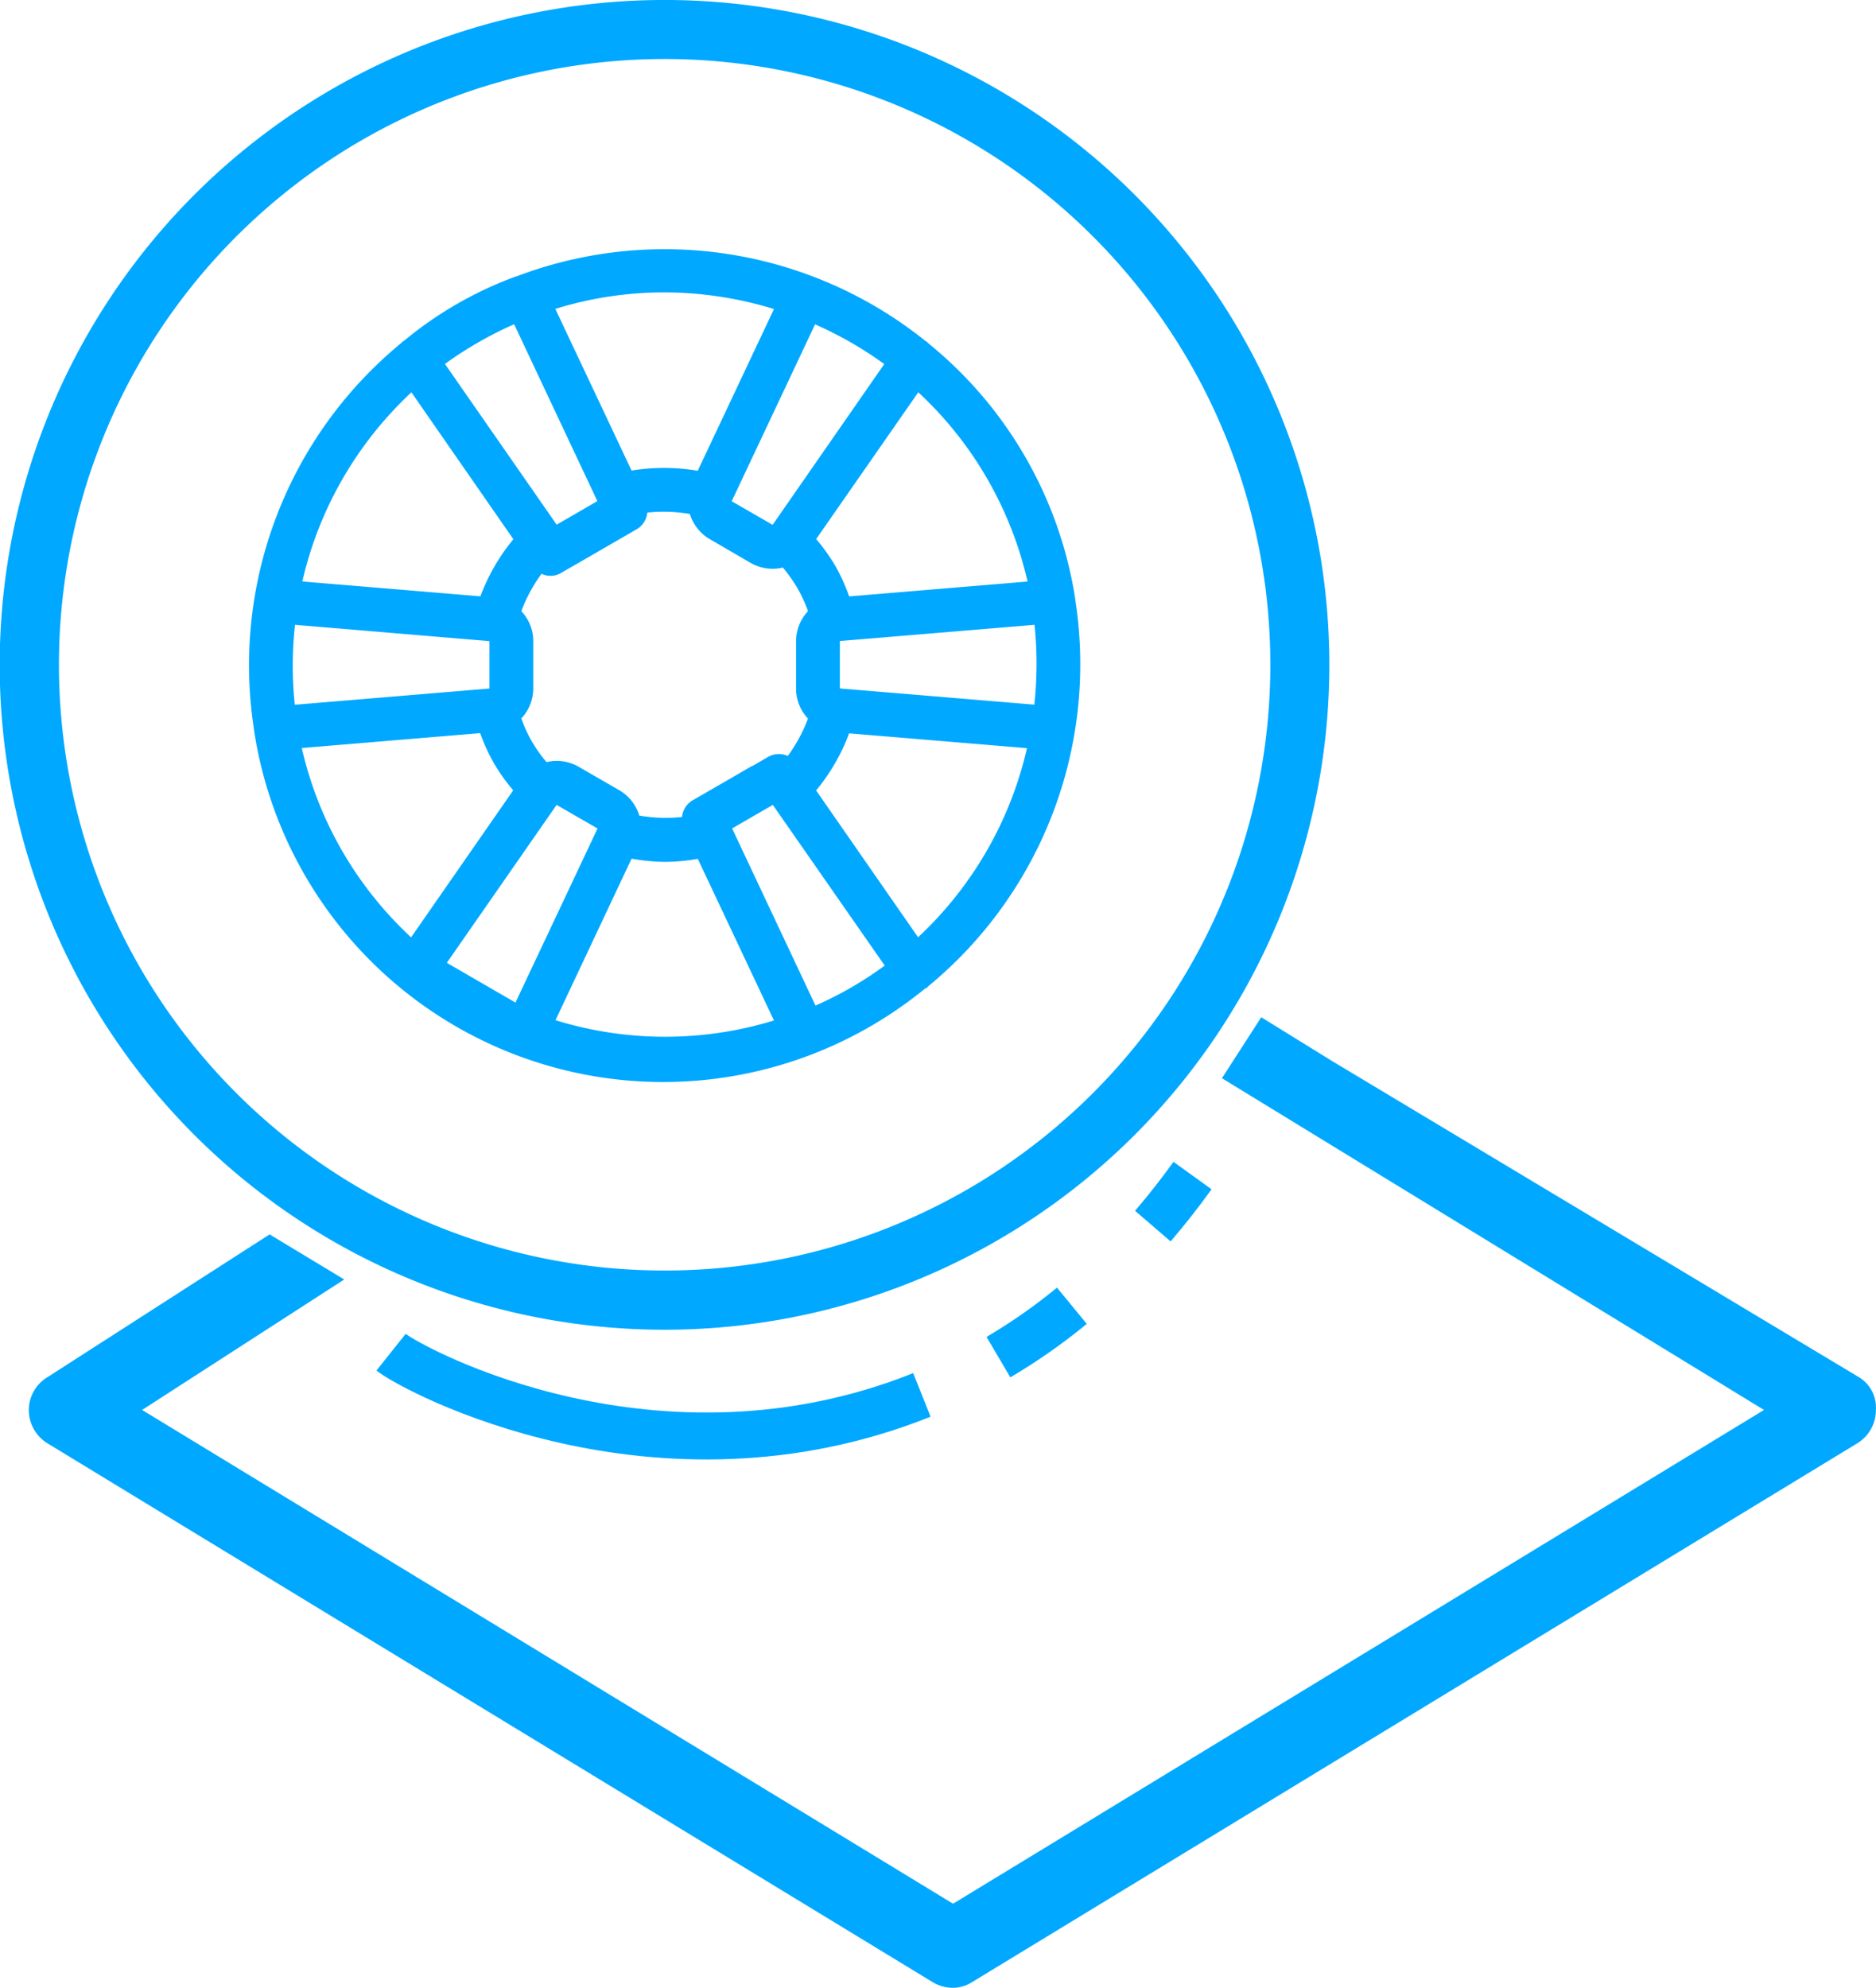 <?xml version="1.0" encoding="UTF-8"?> <svg xmlns="http://www.w3.org/2000/svg" viewBox="0 0 519.81 550.74"><defs><style>.cls-1,.cls-2{fill:#00a8ff;}.cls-2,.cls-3{stroke:#00a8ff;stroke-miterlimit:10;}.cls-2{stroke-width:4.2px;}.cls-3{fill:none;stroke-width:13px;}</style></defs><title>Asset 7</title><g id="Layer_2" data-name="Layer 2"><g id="Icono_3" data-name="Icono 3"><path class="cls-1" d="M338.58,298.73l150.2,91.91-224.7,136.8L39.38,390.64l56-36.15L74.7,342,13.18,381.54a10.66,10.66,0,0,0-5.2,9.1,10.86,10.86,0,0,0,5.1,9.2l245.3,149.3a11,11,0,0,0,5.5,1.6,10,10,0,0,0,5.5-1.6l245.3-149.3a10.73,10.73,0,0,0,5.1-9.2,9.84,9.84,0,0,0-4.9-9.2l-146-87.6-19.41-12Z"></path><path class="cls-2" d="M231.3,8.31A182.11,182.11,0,1,0,341.84,93.15,182.05,182.05,0,0,0,231.3,8.31Zm117,219.86a169.93,169.93,0,1,1-17-129,169.94,169.94,0,0,1,17,129Z"></path><path class="cls-1" d="M256.49,273.82c.09-.05.19-.06.27-.11a4,4,0,0,0,.4-.42A115.53,115.53,0,0,0,298,166.58c0-.07,0-.13,0-.2a113.52,113.52,0,0,0-40.82-71.3c-.16-.13-.24-.31-.4-.42s-.15,0-.22-.09a115.48,115.48,0,0,0-113.43-18c-.07,0-.13,0-.2,0l-.08.06a105.39,105.39,0,0,0-31,17.87c-.09.06-.18.06-.27.12a4,4,0,0,0-.4.42,115.49,115.49,0,0,0-40.85,106.7c0,.08,0,.14,0,.2a114.66,114.66,0,0,0,186.13,71.84Zm-48.32-61.5a5.19,5.19,0,0,0-.5.31l-5.18,3-10.61,6.13a6,6,0,0,0-2.9,4.59,42.69,42.69,0,0,1-11.84-.39,12.2,12.2,0,0,0-5.51-7l-11.34-6.55a12.07,12.07,0,0,0-8.84-1.25,37.38,37.38,0,0,1-7-12.12,12.09,12.09,0,0,0,3.31-8.34V177.63a12,12,0,0,0-3.31-8.3,42.89,42.89,0,0,1,5.6-10.36,5.71,5.71,0,0,0,5.41-.23l4.5-2.61c.07,0,.15,0,.21-.08s.34-.2.5-.31l5.18-3,10.61-6.13a6,6,0,0,0,2.9-4.59,43.52,43.52,0,0,1,11.79.38,12.15,12.15,0,0,0,5.57,7l11.3,6.57a12.13,12.13,0,0,0,8.9,1.27,43.42,43.42,0,0,1,4.06,5.74,41.36,41.36,0,0,1,2.91,6.35,12.11,12.11,0,0,0-3.31,8.35v13.11a12.07,12.07,0,0,0,3.3,8.3,42.89,42.89,0,0,1-5.6,10.36,6,6,0,0,0-5.4.23l-4.43,2.57C208.35,212.25,208.26,212.27,208.17,212.32Zm-84.36,54.44L154.23,223l11.34,6.54-22.74,48.23ZM81.75,173.11l53.87,4.52v13.13l-53.94,4.5a103.8,103.8,0,0,1,.06-22.15ZM245,100.89l-30.92,44.52-11.34-6.54,23.1-49a102.88,102.88,0,0,1,19.17,11Zm41.58,94.34-53.87-4.49V177.6l53.94-4.49a103.71,103.71,0,0,1-.06,22.14Zm-32.2,64.44L226.13,219a54.65,54.65,0,0,0,9.15-15.82l49.28,4.11A103,103,0,0,1,254.39,259.67ZM273.52,132.6a102.77,102.77,0,0,1,11.2,28.52l-49.43,4.12a53.76,53.76,0,0,0-3.78-8.37,54.32,54.32,0,0,0-5.36-7.52l28.29-40.66A102.52,102.52,0,0,1,273.52,132.6ZM184,81a104.14,104.14,0,0,1,30.46,4.62l-21.13,44.82a54.75,54.75,0,0,0-18.33-.06L153.87,85.58A102.17,102.17,0,0,1,184,81ZM132.58,94.83a103.59,103.59,0,0,1,9.88-5l23.06,49-5.82,3.38-5.46,3.15-30.95-44.52A101.34,101.34,0,0,1,132.58,94.83ZM114,108.7l28.25,40.7a54.72,54.72,0,0,0-9.14,15.82L83.77,161.1A103,103,0,0,1,114,108.7ZM94.81,235.77a102.87,102.87,0,0,1-11.19-28.52l49.43-4.13a52.86,52.86,0,0,0,3.81,8.35,53.4,53.4,0,0,0,5.34,7.5L113.91,259.7A103.18,103.18,0,0,1,94.81,235.77Zm59.11,46.89L175,237.9a55.24,55.24,0,0,0,9.35.89,54.28,54.28,0,0,0,9-.84l21.1,44.78A103,103,0,0,1,153.92,282.66Zm72-4.13-23.06-49,5.82-3.38,5.46-3.14,31,44.51a100.48,100.48,0,0,1-19.14,11.06Z"></path><path class="cls-3" d="M319.43,339.7q5.64-6.56,11-14"></path><path class="cls-3" d="M276.65,376A159.36,159.36,0,0,0,297,361.77"></path><path class="cls-3" d="M108.36,374.63c6.38,5.08,73.68,41.21,147.08,11.84"></path></g></g></svg> 